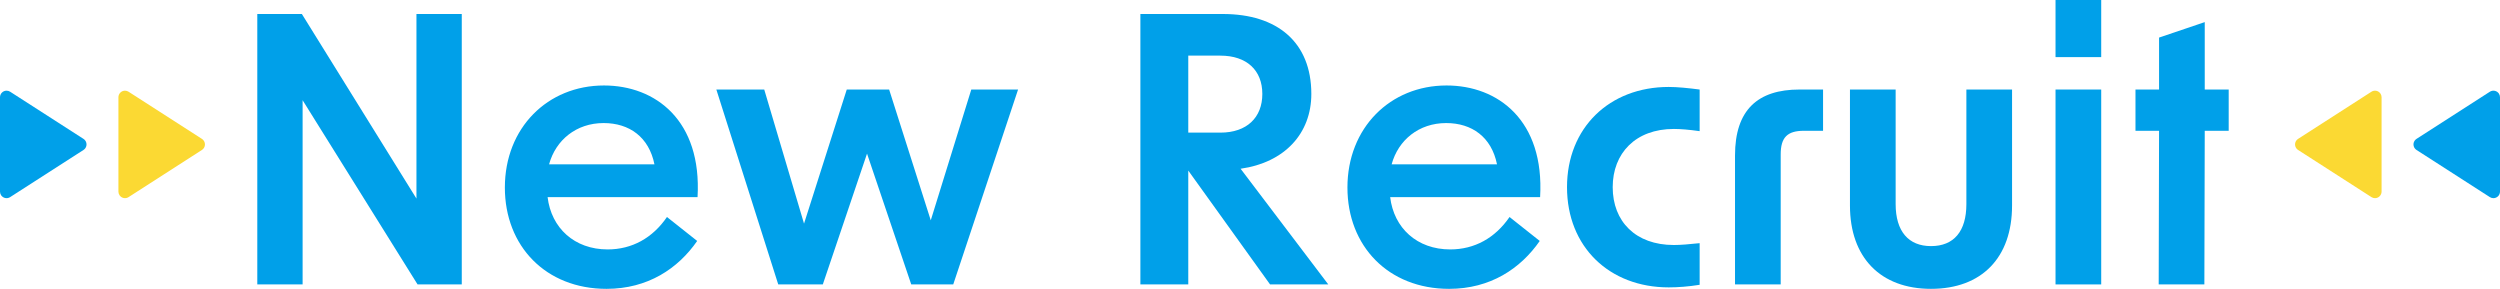 <?xml version="1.0" encoding="UTF-8"?><svg id="_レイヤー_2" xmlns="http://www.w3.org/2000/svg" width="380" height="43.904" viewBox="0 0 380 43.904"><defs><style>.cls-1{fill:#00a0e9;}.cls-1,.cls-2{stroke-width:0px;}.cls-2{fill:#fbd933;}</style></defs><g id="News"><g id="_グループ_1113"><path id="_多角形_1" class="cls-2" d="M349.308,22.793c-.464-.299-.599-.918-.3-1.382.077-.12.18-.223.3-.3l11.151-7.169c.464-.299,1.083-.164,1.382.3.104.162.159.35.159.542v14.336c0,.552-.447,1-.999,1.001-.192,0-.38-.055-.542-.159l-11.151-7.169Z"/><path id="_多角形_2" class="cls-1" d="M367.308,22.793c-.464-.299-.599-.918-.3-1.382.077-.12.18-.223.3-.3l11.151-7.169c.464-.299,1.083-.164,1.382.3.104.162.159.35.159.542v14.336c0,.552-.447,1-.999,1.001-.192,0-.38-.055-.542-.159l-11.151-7.169Z"/></g></g><g id="New_Recruit"><path class="cls-1" d="M39.109,2.128h6.776l17.416,28.057V2.128h6.888v41.104h-6.72l-17.472-28v28h-6.888V2.128Z"/><path class="cls-1" d="M76.74,28.504c0-9.071,6.496-15.512,15.064-15.512,7.84,0,14.896,5.32,14.224,16.968h-22.792c.56,4.704,4.088,7.952,9.128,7.952,3.696,0,6.832-1.736,9.016-4.928l4.592,3.64c-2.912,4.2-7.504,7.28-13.776,7.28-9.24,0-15.456-6.496-15.456-15.4ZM99.476,24.977c-.84-4.145-3.808-6.272-7.728-6.272-4.144,0-7.28,2.576-8.288,6.272h16.016Z"/><path class="cls-1" d="M108.884,13.608h7.28l6.048,20.384,6.496-20.384h6.44l6.328,19.88,6.16-19.88h7.112l-9.856,29.624h-6.384l-6.72-19.88-6.72,19.88h-6.776l-9.408-29.624Z"/><path class="cls-1" d="M180.618,25.929v17.304h-7.28V2.128h12.544c8.288,0,13.44,4.312,13.44,12.152,0,5.992-4.032,10.416-10.752,11.368l13.328,17.584h-8.848l-12.432-17.304ZM185.49,20.16c4.032,0,6.384-2.296,6.384-5.88s-2.352-5.824-6.384-5.824h-4.872v11.704h4.872Z"/><path class="cls-1" d="M204.81,28.504c0-9.071,6.496-15.512,15.064-15.512,7.84,0,14.896,5.32,14.224,16.968h-22.792c.56,4.704,4.088,7.952,9.128,7.952,3.696,0,6.832-1.736,9.016-4.928l4.592,3.64c-2.911,4.2-7.504,7.28-13.775,7.28-9.24,0-15.456-6.496-15.456-15.4ZM227.546,24.977c-.841-4.145-3.809-6.272-7.729-6.272-4.144,0-7.28,2.576-8.288,6.272h16.016Z"/><path class="cls-1" d="M238.186,28.448c0-9.016,6.44-15.231,15.456-15.231,1.344,0,2.968.168,4.704.392v6.328c-1.568-.225-2.912-.336-3.92-.336-5.824,0-9.296,3.695-9.296,8.848,0,5.208,3.472,8.792,9.296,8.792,1.008,0,2.352-.112,3.92-.28v6.328c-1.736.28-3.36.393-4.704.393-9.016,0-15.456-6.16-15.456-15.232Z"/><path class="cls-1" d="M273.521,13.608h3.584v6.271h-2.912c-2.52,0-3.527,1.009-3.527,3.584v19.769h-6.944v-19.601c0-6.943,3.472-10.023,9.8-10.023Z"/><path class="cls-1" d="M293.514,43.904c-7.673,0-12.32-4.76-12.32-12.656V13.608h6.944v17.416c0,4.144,1.96,6.384,5.376,6.384,3.472,0,5.376-2.24,5.376-6.384V13.608h6.943v17.64c0,7.896-4.592,12.656-12.319,12.656Z"/><path class="cls-1" d="M312.44,0h6.944v8.681h-6.944V0ZM312.44,13.608h6.944v29.624h-6.944V13.608Z"/><path class="cls-1" d="M328.177,19.88h-3.584v-6.271h3.584v-7.896l6.944-2.352v10.248h3.64v6.271h-3.64l-.057,23.353h-6.943l.056-23.353Z"/><g id="_グループ_1112"><path id="_多角形_1-2" class="cls-2" d="M30.692,21.111c.464.299.599.918.3,1.382-.077.12-.18.223-.3.3l-11.151,7.169c-.464.299-1.083.164-1.382-.3-.104-.162-.159-.35-.159-.542v-14.336c0-.552.447-1,.999-1.001.192,0,.38.055.542.159l11.151,7.169Z"/><path id="_多角形_2-2" class="cls-1" d="M12.692,21.111c.464.299.599.918.3,1.382-.077.12-.18.223-.3.3L1.541,29.962c-.464.299-1.083.164-1.382-.3C.055,29.5,0,29.312,0,29.12v-14.336c0-.552.447-1,.999-1.001.192,0,.38.055.542.159l11.151,7.169Z"/></g></g></svg>